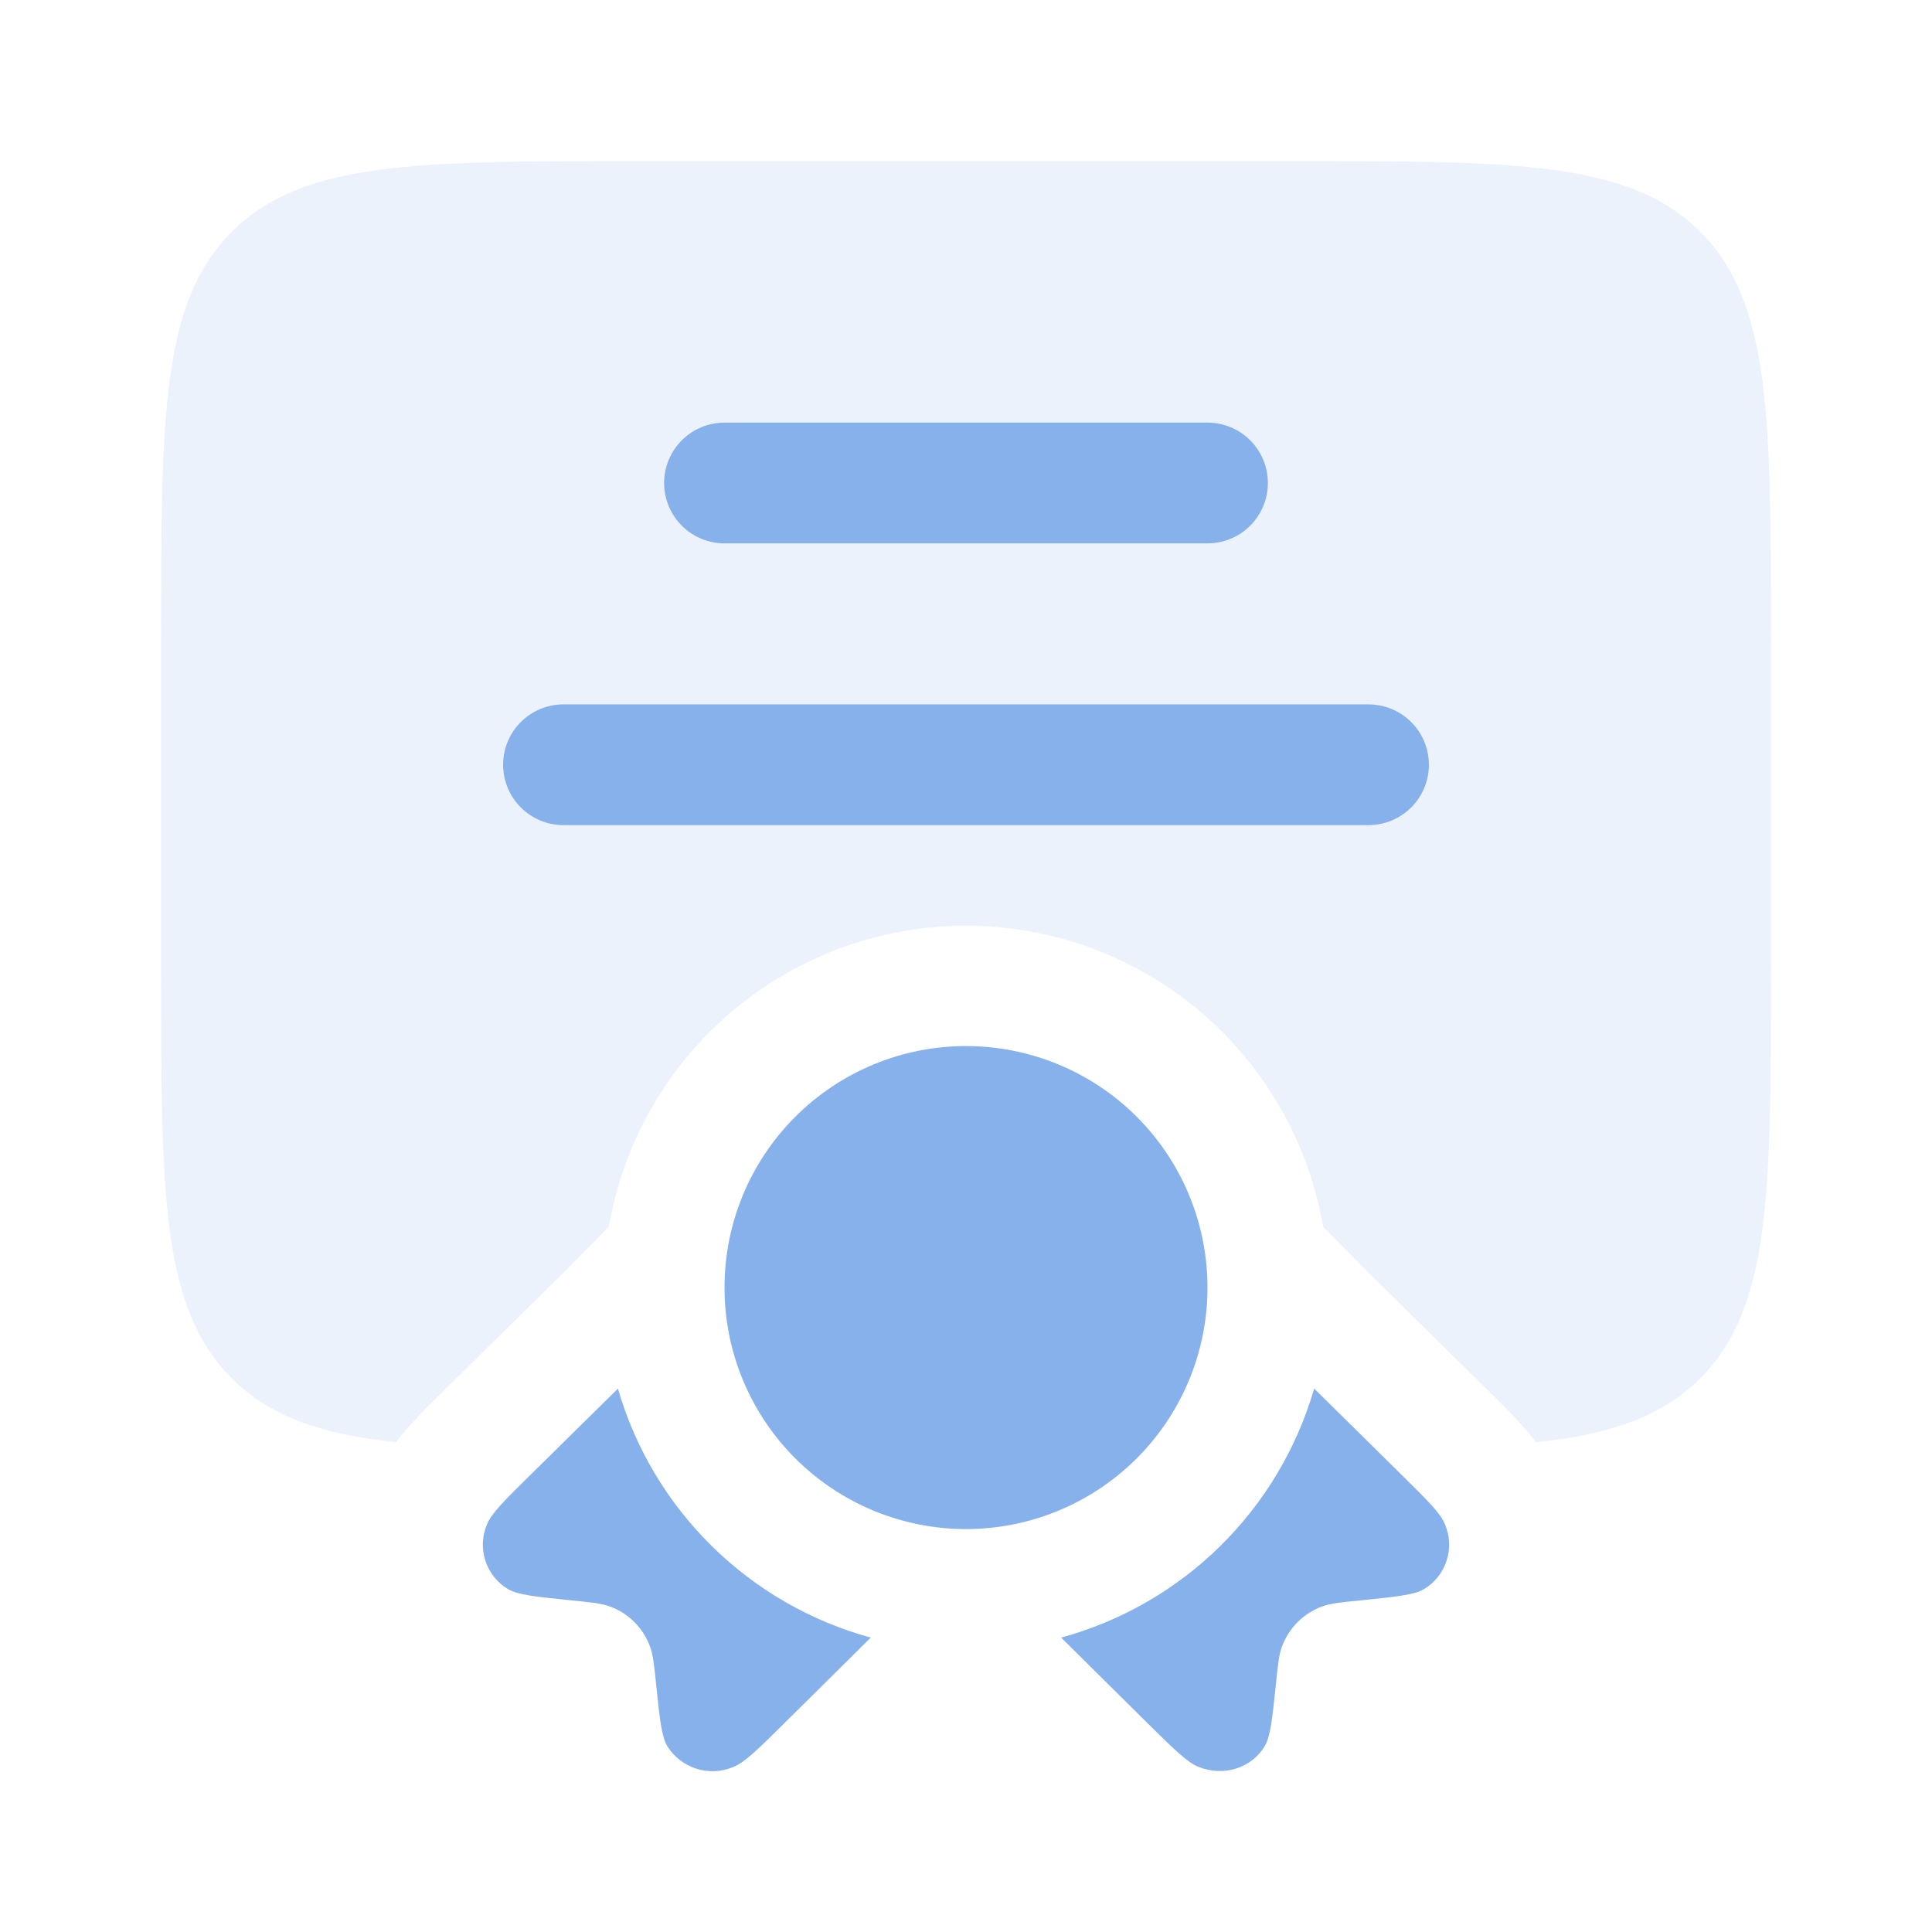 <svg width="92" height="92" viewBox="0 0 92 92" fill="none" xmlns="http://www.w3.org/2000/svg">
<path opacity="0.5" d="M7.667 30.668V46.001C7.667 56.842 7.667 62.266 11.036 65.632C12.861 67.46 15.291 68.296 18.856 68.679C19.143 68.296 19.412 67.993 19.604 67.782C20.048 67.292 20.612 66.736 21.16 66.195L26.883 60.553L28.995 58.414C29.684 54.403 31.769 50.765 34.88 48.142C37.992 45.52 41.93 44.081 46 44.081C50.069 44.081 54.008 45.52 57.119 48.142C60.231 50.765 62.315 54.403 63.005 58.414L65.117 60.553L70.84 66.195C71.388 66.736 71.951 67.292 72.396 67.782C72.588 67.993 72.856 68.296 73.14 68.679C76.709 68.296 79.139 67.46 80.964 65.632C84.333 62.266 84.333 56.842 84.333 46.001V30.668C84.333 19.827 84.333 14.403 80.964 11.037C77.598 7.668 72.174 7.668 61.333 7.668H30.666C19.826 7.668 14.402 7.668 11.036 11.037C7.667 14.403 7.667 19.827 7.667 30.668Z" fill="#D9E6F9"/>
<path d="M26.833 33.542C26.071 33.542 25.34 33.845 24.8 34.384C24.261 34.923 23.958 35.654 23.958 36.417C23.958 37.179 24.261 37.91 24.8 38.45C25.34 38.989 26.071 39.292 26.833 39.292H65.167C65.929 39.292 66.66 38.989 67.2 38.45C67.739 37.91 68.042 37.179 68.042 36.417C68.042 35.654 67.739 34.923 67.2 34.384C66.66 33.845 65.929 33.542 65.167 33.542H26.833ZM31.625 23C31.625 22.238 31.928 21.506 32.467 20.967C33.006 20.428 33.737 20.125 34.5 20.125H57.5C58.263 20.125 58.994 20.428 59.533 20.967C60.072 21.506 60.375 22.238 60.375 23C60.375 23.762 60.072 24.494 59.533 25.033C58.994 25.572 58.263 25.875 57.5 25.875H34.5C33.737 25.875 33.006 25.572 32.467 25.033C31.928 24.494 31.625 23.762 31.625 23ZM34.504 61.015L34.5 61.333C34.505 64.37 35.711 67.28 37.855 69.431C39.998 71.581 42.905 72.797 45.941 72.813C48.977 72.828 51.896 71.642 54.062 69.514C56.227 67.386 57.463 64.487 57.499 61.451C57.536 58.415 56.37 55.488 54.257 53.308C52.144 51.128 49.254 49.872 46.218 49.815C43.182 49.757 40.247 50.903 38.053 53.001C35.858 55.099 34.582 57.98 34.504 61.015ZM29.425 66.125L25.285 70.207C24.039 71.434 23.418 72.047 23.203 72.561C22.959 73.113 22.926 73.734 23.11 74.309C23.294 74.883 23.681 75.37 24.2 75.678C24.668 75.95 25.511 76.034 27.201 76.207C28.152 76.302 28.631 76.349 29.03 76.494C29.467 76.652 29.865 76.903 30.196 77.23C30.527 77.557 30.783 77.952 30.947 78.388C31.096 78.783 31.146 79.25 31.242 80.189C31.414 81.857 31.502 82.689 31.778 83.153C32.1 83.667 32.596 84.049 33.176 84.229C33.755 84.409 34.38 84.375 34.937 84.134C35.462 83.919 36.087 83.31 37.325 82.083L41.465 77.981C38.611 77.201 36.005 75.7 33.896 73.623C31.788 71.547 30.248 68.967 29.425 66.125ZM50.531 77.981L54.671 82.083C55.917 83.31 56.538 83.923 57.063 84.134C58.263 84.617 59.593 84.203 60.222 83.153C60.498 82.693 60.586 81.857 60.758 80.193C60.854 79.25 60.904 78.783 61.053 78.392C61.217 77.956 61.472 77.56 61.803 77.232C62.134 76.905 62.532 76.653 62.97 76.494C63.373 76.349 63.848 76.302 64.799 76.207C66.485 76.034 67.332 75.95 67.8 75.678C68.319 75.37 68.707 74.883 68.89 74.309C69.074 73.734 69.041 73.113 68.797 72.561C68.582 72.044 67.961 71.43 66.719 70.207L62.579 66.121C61.755 68.964 60.214 71.548 58.104 73.625C55.995 75.702 53.387 77.202 50.531 77.981Z" fill="#87B1EB"/>
</svg>
